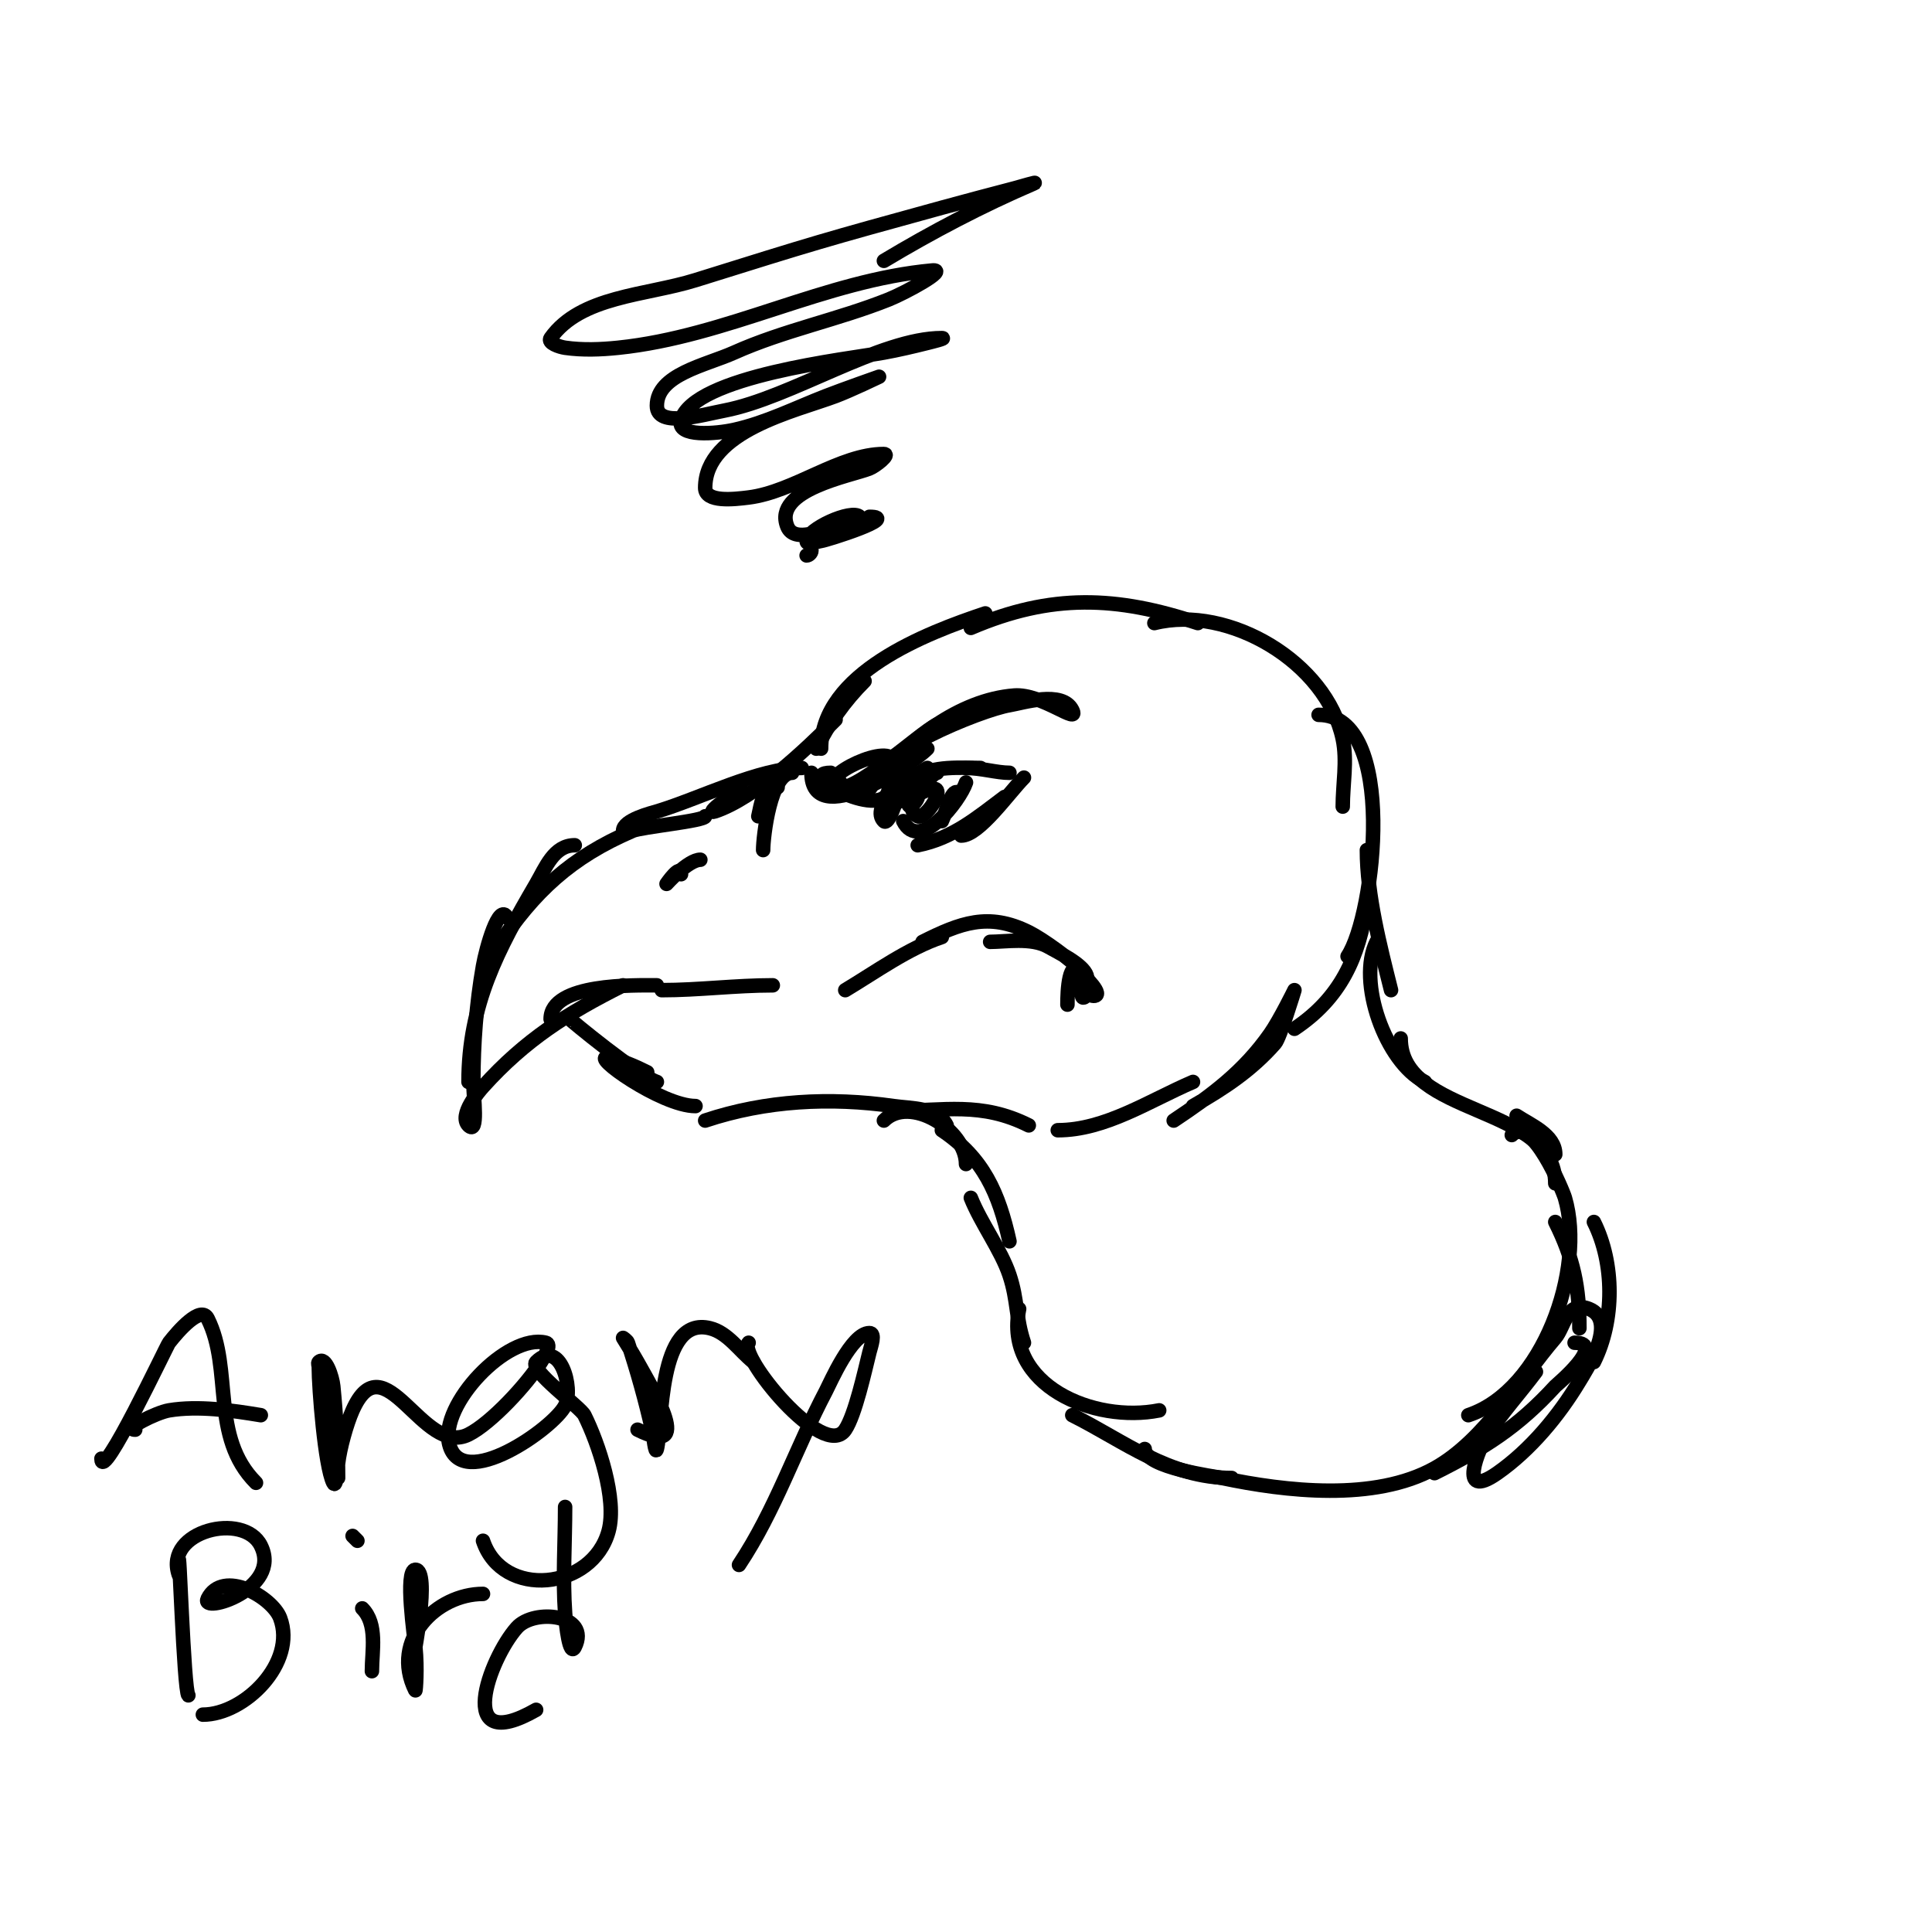 <svg viewBox='0 0 400 400' version='1.1' xmlns='http://www.w3.org/2000/svg' xmlns:xlink='http://www.w3.org/1999/xlink'><g fill='none' stroke='#000000' stroke-width='3' stroke-linecap='round' stroke-linejoin='round'><path d='M173,149c-6.089,6.089 -16.66,16.22 -25,19c-2.28,0.76 3.596,-4 6,-4'/><path d='M166,159c-8.789,0 -21.18,6.354 -30,9c-1.082,0.325 -7,1.775 -7,4'/><path d='M146,169c0,0.966 -13.119,2.194 -15,3c-12.783,5.478 -20.392,12.588 -28,24'/><path d='M119,175c-4.344,0 -6.066,4.684 -8,8c-7.948,13.625 -14,24.938 -14,41'/><path d='M105,190c-1.667,-3.333 -4.352,6.33 -5,10c-1.382,7.832 -2,16.057 -2,24c0,3.018 1.134,11.134 -1,9c-2.132,-2.132 2.264,-7.182 3,-8c8.717,-9.686 17.513,-15.257 29,-21'/><path d='M114,211c0,-7.503 17.492,-7 22,-7'/><path d='M137,205c7.607,0 15.287,-1 23,-1'/><path d='M175,205c6.317,-3.79 13.076,-8.692 20,-11'/><path d='M205,195c3.122,0 8.59,-0.949 12,1c2.031,1.161 7.202,3.606 8,6c0.105,0.316 0,1 0,1c0,0 -0.805,-1.805 -1,-2c-2.34,-2.34 -7.965,-6.483 -11,-8c-8.363,-4.182 -14.227,-1.887 -22,2'/><path d='M118,211c-0.13,0 13.894,11.631 18,13'/><path d='M134,222c-2.547,-1.274 -5.207,-2.441 -8,-3c-4.24,-0.848 10.915,10 18,10'/><path d='M146,232c12.578,-4.193 25.923,-4.868 39,-3c3.802,0.543 9.129,0.259 11,4'/><path d='M185,230c10.568,0 18.091,-1.954 28,3'/><path d='M219,234c9.85,0 18.951,-6.122 28,-10'/><path d='M243,232c7.877,-5.251 14.475,-10.107 20,-18c1.968,-2.812 5,-9 5,-9c0,0 -2.975,9.829 -4,11c-4.896,5.596 -10.611,9.349 -17,13'/><path d='M169,155c2.63,-5.259 5.802,-9.802 10,-14'/><path d='M170,155c0,-15.638 21.926,-23.975 34,-28'/><path d='M201,130c16.649,-7.135 30.184,-6.605 47,-1'/><path d='M239,129c15.399,-3.85 35.662,8.146 39,24c0.961,4.567 0,9.333 0,14'/><path d='M273,148c16.46,0 11.683,41.475 6,50'/><path d='M283,187c-1.594,11.158 -5.461,19.641 -15,26'/><path d='M222,202c6.659,6.659 -0.527,-1 1,-1c0.583,0 4.844,4.156 4,5c-0.747,0.747 -2.912,-1 -4,-1'/><path d='M221,208c0,-2.932 0.262,-9.738 3,-7c3.281,3.281 0,6.942 0,5'/><path d='M185,165c4.514,-13.543 -0.216,6.784 -2,5c-2.777,-2.777 4.108,-9.054 6,-10'/><path d='M187,163c1.509,-1.509 3.091,-3.045 5,-4'/><path d='M190,161c2.563,-2.563 9.478,-2 13,-2'/><path d='M200,159c3.161,0 6.414,1 9,1'/><path d='M212,161c-3.1,3.1 -9.275,12 -13,12'/><path d='M208,165c-5.81,4.358 -10.716,8.543 -18,10'/><path d='M172,160c-8.041,0 12,10.62 12,3'/><path d='M174,162c-3.225,3.225 11,-0.071 11,-4c0,-4.786 -16.139,2.93 -12,5c3.554,1.777 17.119,-11.06 21,-13'/><path d='M182,160c-0.85,0.85 -2,4.202 -2,3c0,-6.719 23.162,-16.027 29,-17c2.766,-0.461 10.947,-3.105 13,1c1.622,3.244 -6.299,-3.439 -12,-3c-11.444,0.88 -22.164,9.455 -29,18'/><path d='M192,155c-3.678,3.678 -24,17.006 -24,5'/><path d='M198,164c-1.171,0 -2.25,4.5 -3,6'/><path d='M200,162c-1.244,3.732 -9.636,14.727 -13,8'/><path d='M194,160c-0.916,0 -7.88,7.06 -4,9c1.775,0.888 7.622,-8.311 1,-5'/><path d='M186,166c0,-2.436 2.915,-2.085 4,-1c0.269,0.269 -2,3.364 -2,1'/><path d='M183,232c5.33,-5.33 17,1.845 17,9'/><path d='M195,234c8.637,5.758 11.793,13.068 14,23'/><path d='M201,248c2.108,5.27 6.27,10.81 8,16c1.744,5.231 1.256,8.769 3,14'/><path d='M211,271c-3.183,15.915 15.549,23.69 29,21'/><path d='M283,176c0,9.368 2.715,19.86 5,29'/><path d='M285,195c-4.095,8.191 1.871,24.935 10,29'/><path d='M290,215c0,16.233 32,13.647 32,30'/><path d='M322,253c3.779,7.559 5,13.481 5,22'/><path d='M330,253c4.271,8.541 4.328,20.344 0,29'/><path d='M222,293c10.864,5.432 20.026,13 33,13'/><path d='M237,300c0,3.848 14.664,5.719 16,6c13.164,2.771 31.563,4.909 44,-2c10.32,-5.733 17.559,-18.319 25,-27c1.92,-2.24 2.372,-7.851 7,-6c6.143,2.457 -0.781,12.968 -2,15c-4.28,7.133 -10.152,14.207 -17,19c-8.45,5.915 -3.836,-5.246 -2,-8c3.033,-4.549 6.72,-8.626 10,-13'/><path d='M326,278c6.773,0 -3.741,8.717 -4,9c-7.777,8.484 -14.635,12.817 -25,18'/><path d='M304,293c15.424,-5.141 24.333,-30.269 20,-45c-0.433,-1.472 -6.871,-17.129 -11,-13'/><path d='M322,239c0,-4.04 -5.166,-6.111 -8,-8'/><path d='M161,163c-3.24,0 -3.418,3.673 -4,6'/><path d='M164,160c-4.498,0 -6,13.222 -6,16'/><path d='M145,178c-2.516,0 -7,5 -7,5c0,0 3,-4.358 3,-2'/><path d='M167,115c0.471,0 1,-0.529 1,-1'/><path d='M180,107c6.533,0 -8.765,4.824 -10,5c-0.99,0.141 -3,1 -3,0c0,-2.402 9.329,-6.671 11,-5c1.269,1.269 -3.259,1.565 -5,2c-2.406,0.602 -8.557,3.608 -10,0c-3.051,-7.626 13.251,-10.5 17,-12c1.313,-0.525 4.414,-3 3,-3c-9.115,0 -18.607,7.826 -28,9c-3.049,0.381 -9,1.073 -9,-2c0,-11.793 18.73,-15.899 27,-19c3.074,-1.153 9,-4 9,-4c0,0 -7.364,2.586 -11,4c-6.291,2.446 -12.411,5.536 -19,7c-3.638,0.808 -12.024,1.583 -11,-2c2.616,-9.155 34.588,-12.652 42,-14c3.024,-0.55 6.019,-1.255 9,-2c1.023,-0.256 4.054,-1 3,-1c-12.756,0 -31.238,12.353 -45,15c-4.594,0.884 -14,3.679 -14,-1c0,-6.472 10.094,-8.353 16,-11c10.292,-4.614 21.527,-6.811 32,-11c3.348,-1.339 12.591,-6.326 9,-6c-22.223,2.02 -42.481,13.67 -65,16c-3.647,0.377 -7.37,0.519 -11,0c-1.19,-0.17 -3.699,-1.022 -3,-2c6.26,-8.764 19.72,-8.787 30,-12c25.165,-7.864 25.959,-8.114 51,-15c4.989,-1.372 9.996,-2.683 15,-4c1.329,-0.35 5.263,-1.541 4,-1c-10.688,4.581 -21.029,10.017 -31,16'/><path d='M21,302c0,5.333 13.505,-23.363 14,-24c1.931,-2.482 6.594,-7.813 8,-5c5.266,10.531 0.461,24.461 10,34'/><path d='M28,296c-2.687,0 4.349,-3.558 7,-4c6.025,-1.004 13.054,0.009 19,1'/><path d='M70,306c0,-5.731 -0.388,-12.879 -1,-19c-0.193,-1.934 -1.626,-6.374 -3,-5c-0.236,0.236 0,0.667 0,1c0,4.357 1.263,20.527 3,24c0.615,1.229 0.848,-2.634 1,-4c0.349,-3.137 1.783,-8.263 3,-11c6.582,-14.809 14.551,9.725 24,5c4.71,-2.355 12.173,-10.476 15,-15c0.728,-1.165 2.333,-3.667 1,-4c-7.948,-1.987 -22.041,12.834 -20,21c2.529,10.115 21.652,-3.305 24,-8c1.801,-3.602 -1.062,-13.938 -6,-9c-1.571,1.571 9.18,9.36 10,11c2.865,5.731 6.811,17.36 5,24c-3.342,12.254 -21.961,14.116 -26,2'/><path d='M132,296c11.786,5.893 3.492,-7.714 0,-14c-0.944,-1.699 -3,-5 -3,-5c0,0 0.851,0.553 1,1c1.873,5.619 3.715,12.216 5,18c0.298,1.342 0.667,5.333 1,4c1.187,-4.747 0.134,-27.716 11,-25c3.687,0.922 6.032,4.626 9,7'/><path d='M155,278c-2.418,2.418 15.568,24.647 20,18c2.069,-3.104 4.043,-12.171 5,-16c0.323,-1.294 1.333,-4 0,-4c-3.68,0 -8.146,10.377 -9,12c-6.288,11.948 -10.484,24.727 -18,36'/><path d='M37,324c0,-7.503 1.05,26.05 2,27'/><path d='M37,326c-3.016,-9.049 13.463,-13.074 17,-6c4.497,8.995 -12.639,14.278 -11,11c3.132,-6.265 13.386,-0.303 15,4c3.458,9.223 -7.352,20 -16,20'/><path d='M77,346c0,-4.162 1.231,-9.769 -2,-13'/><path d='M73,318c0.333,0.333 0.667,0.667 1,1'/><path d='M85,346c0.853,-3.412 4.056,-21 1,-21c-2.258,0 -0.164,14.36 0,16c0.453,4.528 0.065,9.13 0,9c-5.23,-10.461 4.385,-20 14,-20'/><path d='M117,312c0,7.275 -0.518,14.752 0,22c0.173,2.421 0.915,9.171 2,7c3.367,-6.733 -8.401,-8.048 -12,-4c-5.713,6.427 -13.142,26.796 4,17'/></g>
</svg>